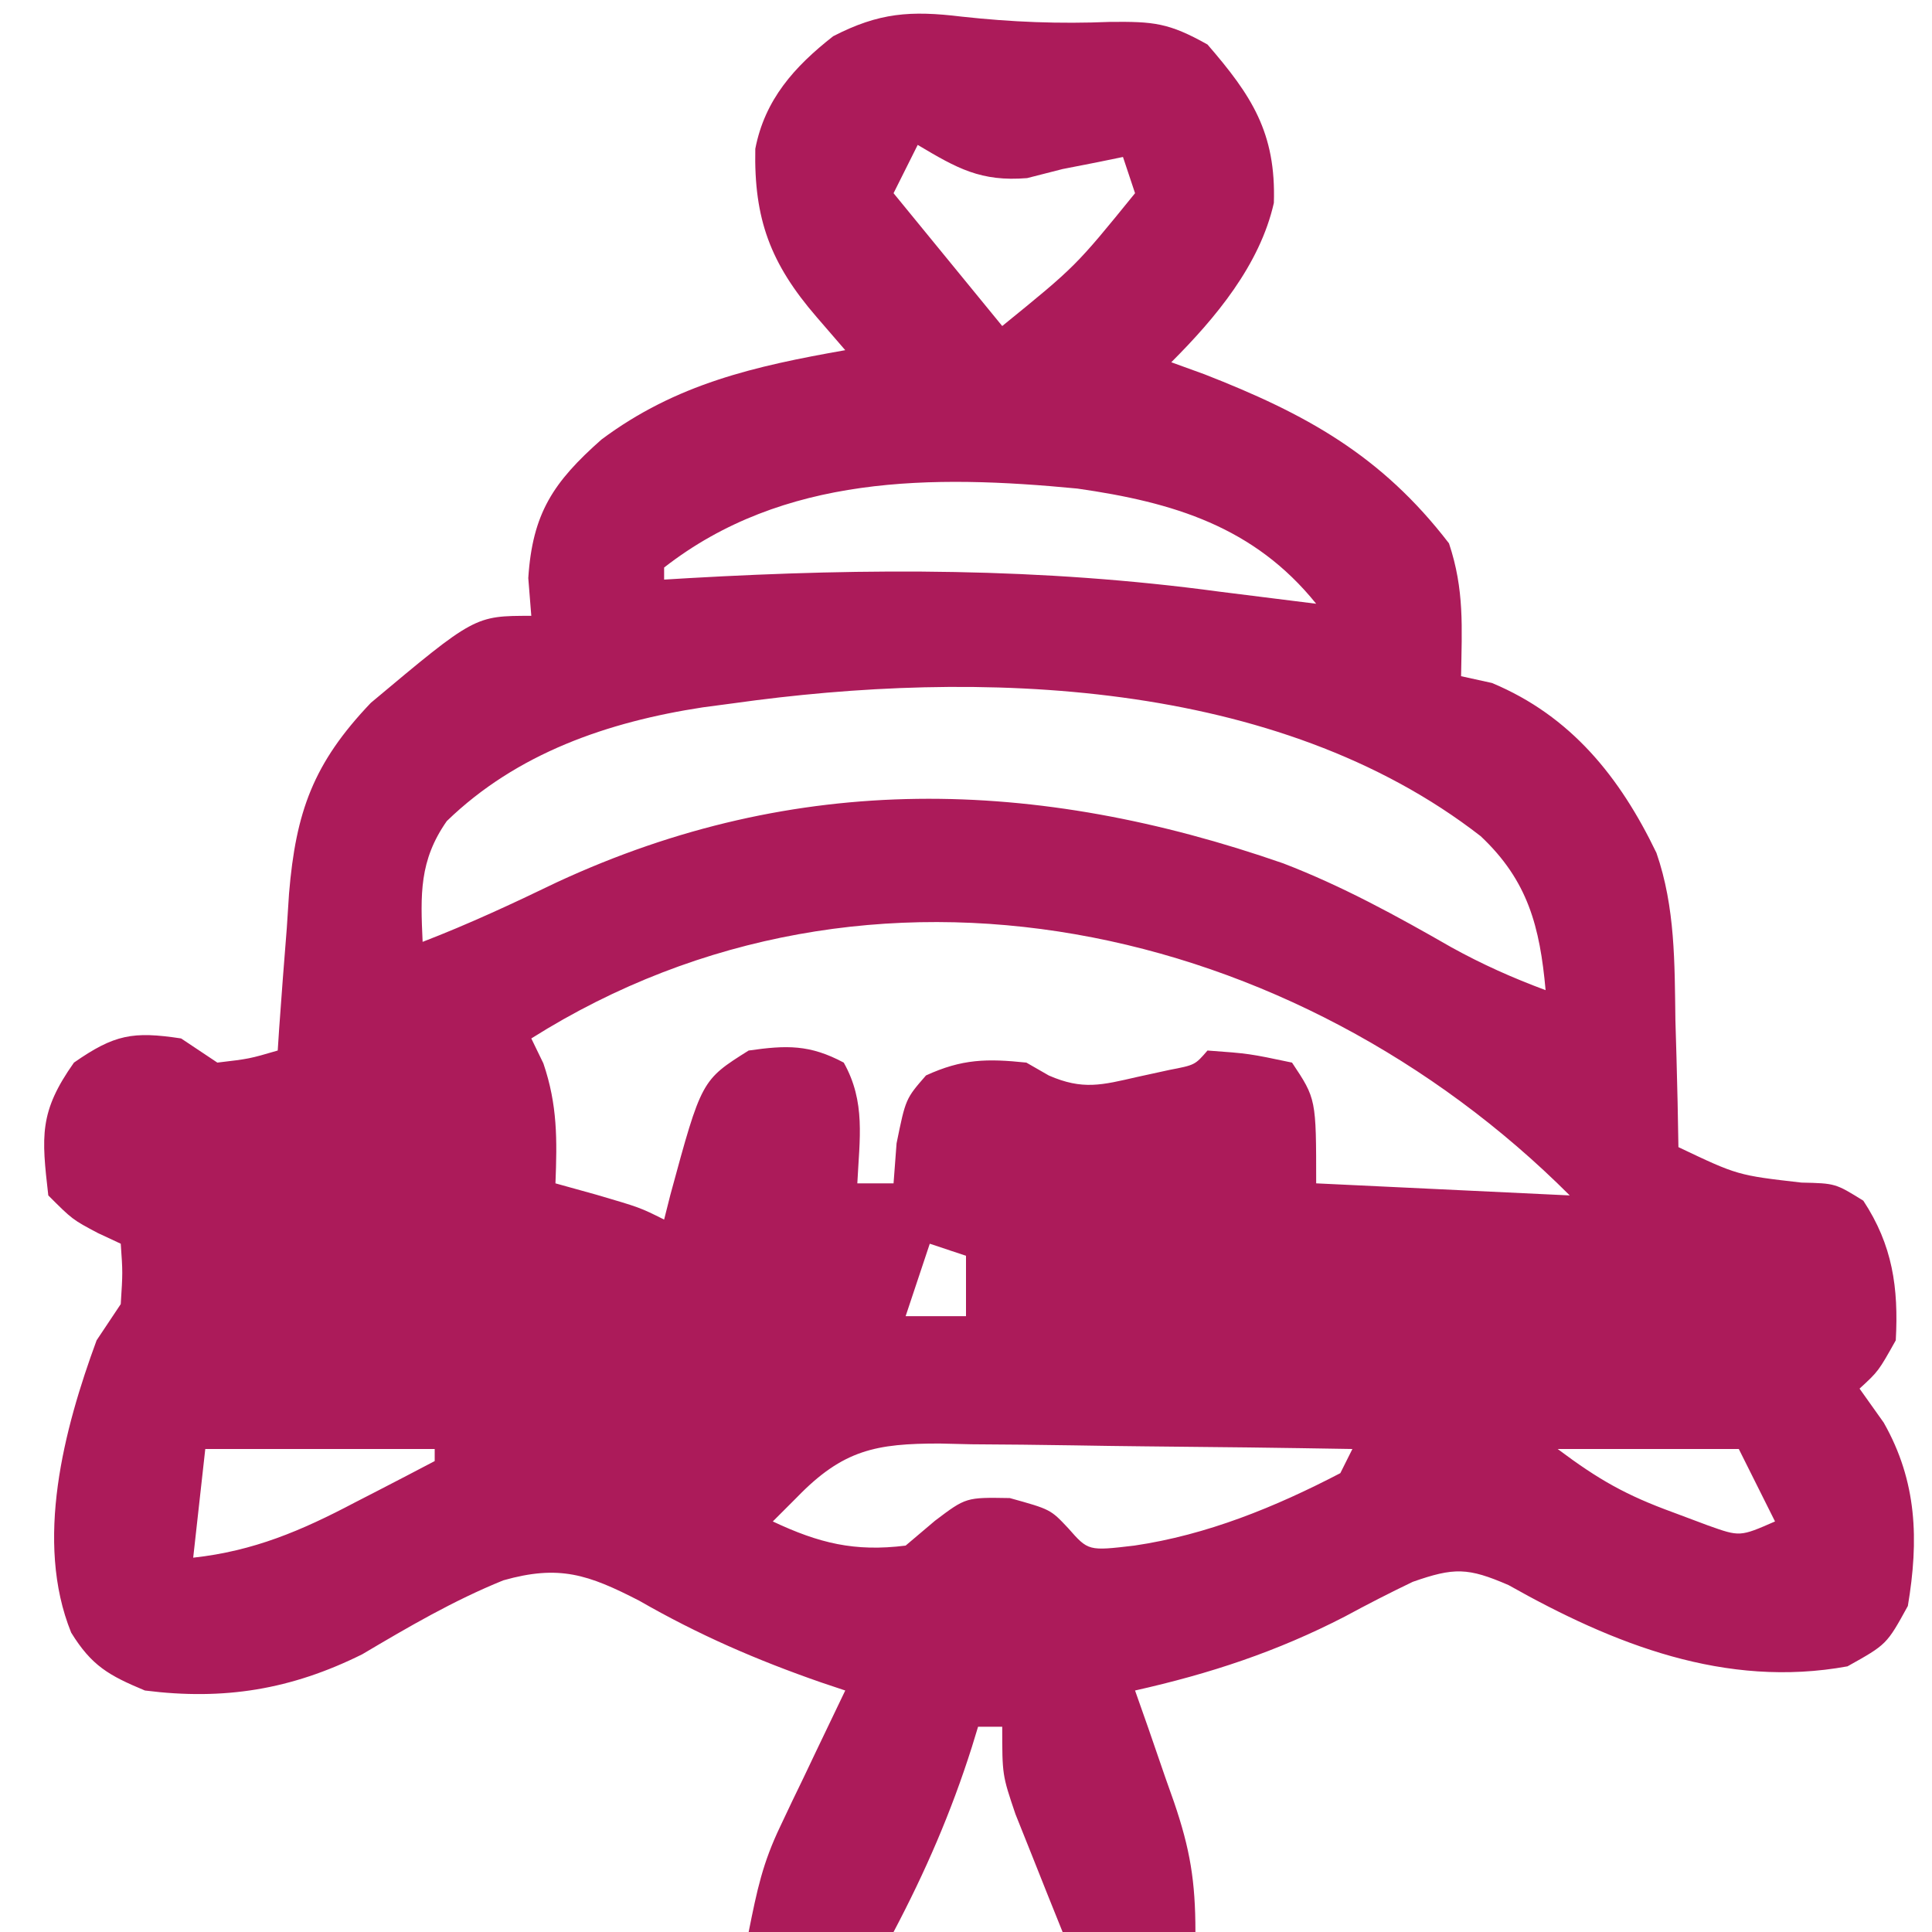 <?xml version="1.0" encoding="UTF-8"?>
<svg version="1.1" xmlns="http://www.w3.org/2000/svg" width="160" height="160">
<path d="M0 0 C4.172 0.458 8.121 0.613 12.312 0.438 C15.907 0.406 17.157 0.503 20.375 2.312 C24.022 6.529 26.059 9.611 25.871 15.43 C24.709 20.574 21.042 24.958 17.375 28.625 C18.281 28.954 19.187 29.282 20.121 29.621 C28.479 32.885 34.759 36.309 40.375 43.625 C41.658 47.475 41.441 50.572 41.375 54.625 C42.643 54.903 42.643 54.903 43.938 55.188 C50.472 57.92 54.525 62.965 57.554 69.257 C59.118 73.769 59.057 78.392 59.125 83.125 C59.155 84.138 59.184 85.151 59.215 86.195 C59.285 88.672 59.338 91.148 59.375 93.625 C64.271 95.955 64.271 95.955 69.562 96.562 C72.375 96.625 72.375 96.625 74.688 98.062 C77.105 101.734 77.615 105.257 77.375 109.625 C75.938 112.188 75.938 112.188 74.375 113.625 C75.035 114.553 75.695 115.481 76.375 116.438 C79.146 121.314 79.292 126.164 78.375 131.625 C76.625 134.812 76.625 134.812 73.375 136.625 C63.267 138.47 54.019 134.806 45.305 129.895 C41.931 128.433 40.795 128.428 37.375 129.625 C35.476 130.534 33.601 131.497 31.75 132.5 C26.099 135.417 20.566 137.236 14.375 138.625 C14.736 139.65 15.097 140.675 15.469 141.73 C15.938 143.091 16.407 144.452 16.875 145.812 C17.113 146.486 17.352 147.16 17.598 147.854 C18.932 151.76 19.375 154.406 19.375 158.625 C15.745 158.625 12.115 158.625 8.375 158.625 C7.533 156.545 6.702 154.461 5.875 152.375 C5.179 150.635 5.179 150.635 4.469 148.859 C3.375 145.625 3.375 145.625 3.375 141.625 C2.715 141.625 2.055 141.625 1.375 141.625 C1.205 142.182 1.035 142.739 0.859 143.312 C-0.858 148.721 -2.978 153.606 -5.625 158.625 C-9.585 158.625 -13.545 158.625 -17.625 158.625 C-16.918 155.088 -16.466 152.928 -14.996 149.855 C-14.683 149.195 -14.371 148.534 -14.049 147.854 C-13.723 147.18 -13.398 146.506 -13.062 145.812 C-12.733 145.12 -12.404 144.427 -12.064 143.713 C-11.256 142.015 -10.441 140.319 -9.625 138.625 C-10.28 138.406 -10.935 138.187 -11.609 137.961 C-16.969 136.099 -21.762 134.018 -26.688 131.188 C-30.914 129.014 -33.317 128.191 -37.938 129.5 C-42.058 131.169 -45.806 133.362 -49.625 135.625 C-55.512 138.55 -61.076 139.459 -67.625 138.625 C-70.616 137.379 -72.041 136.573 -73.73 133.832 C-76.79 126.284 -74.324 116.954 -71.625 109.625 C-70.965 108.635 -70.305 107.645 -69.625 106.625 C-69.458 104 -69.458 104 -69.625 101.625 C-70.244 101.336 -70.862 101.047 -71.5 100.75 C-73.625 99.625 -73.625 99.625 -75.625 97.625 C-76.189 92.708 -76.391 90.707 -73.5 86.625 C-70.147 84.292 -68.623 84.017 -64.625 84.625 C-63.635 85.285 -62.645 85.945 -61.625 86.625 C-58.979 86.313 -58.979 86.313 -56.625 85.625 C-56.585 85.02 -56.546 84.416 -56.505 83.792 C-56.313 81.027 -56.094 78.264 -55.875 75.5 C-55.813 74.549 -55.751 73.597 -55.688 72.617 C-55.125 65.868 -53.688 61.834 -48.914 56.832 C-40.314 49.625 -40.314 49.625 -35.625 49.625 C-35.708 48.594 -35.79 47.562 -35.875 46.5 C-35.53 41.147 -33.813 38.558 -29.812 35.023 C-23.634 30.412 -17.126 28.947 -9.625 27.625 C-10.801 26.264 -10.801 26.264 -12 24.875 C-15.813 20.46 -17.199 16.773 -17.074 10.945 C-16.285 6.869 -13.839 4.142 -10.625 1.625 C-6.824 -0.335 -4.211 -0.511 0 0 Z M-3.625 10.625 C-4.285 11.945 -4.945 13.265 -5.625 14.625 C-2.655 18.255 0.315 21.885 3.375 25.625 C9.46 20.68 9.46 20.68 14.375 14.625 C14.045 13.635 13.715 12.645 13.375 11.625 C12.674 11.769 11.973 11.914 11.25 12.062 C9.827 12.341 9.827 12.341 8.375 12.625 C7.406 12.873 6.436 13.12 5.438 13.375 C1.597 13.688 -0.363 12.567 -3.625 10.625 Z M-24.625 45.625 C-24.625 45.955 -24.625 46.285 -24.625 46.625 C-23.942 46.584 -23.259 46.543 -22.556 46.501 C-7.668 45.656 6.595 45.627 21.375 47.625 C22.893 47.817 24.411 48.007 25.93 48.195 C27.067 48.337 28.204 48.479 29.375 48.625 C24.235 42.244 17.552 40.221 9.594 39.086 C-2.421 37.93 -14.757 37.928 -24.625 45.625 Z M-18.938 56.875 C-20.172 57.039 -20.172 57.039 -21.432 57.206 C-29.287 58.408 -36.822 60.998 -42.625 66.625 C-44.914 69.895 -44.803 72.705 -44.625 76.625 C-40.818 75.157 -37.173 73.461 -33.5 71.688 C-13.644 62.478 6.177 63.005 26.648 70.125 C31.532 72.002 36.034 74.472 40.57 77.074 C43.127 78.488 45.64 79.608 48.375 80.625 C47.899 75.378 46.916 71.556 43 67.875 C26.117 54.757 1.354 54.019 -18.938 56.875 Z M-35.625 84.625 C-35.295 85.306 -34.965 85.986 -34.625 86.688 C-33.452 90.133 -33.483 93.009 -33.625 96.625 C-32.511 96.934 -31.398 97.244 -30.25 97.562 C-26.625 98.625 -26.625 98.625 -24.625 99.625 C-24.455 98.95 -24.285 98.274 -24.109 97.578 C-21.529 88.079 -21.529 88.079 -17.625 85.625 C-14.481 85.176 -12.57 85.121 -9.75 86.625 C-7.92 89.878 -8.444 92.939 -8.625 96.625 C-7.635 96.625 -6.645 96.625 -5.625 96.625 C-5.543 95.532 -5.46 94.439 -5.375 93.312 C-4.625 89.625 -4.625 89.625 -2.938 87.688 C0.053 86.314 2.113 86.285 5.375 86.625 C6.297 87.155 6.297 87.155 7.238 87.695 C10.041 88.915 11.612 88.488 14.562 87.812 C15.443 87.62 16.323 87.428 17.23 87.23 C19.339 86.824 19.339 86.824 20.375 85.625 C23.812 85.875 23.812 85.875 27.375 86.625 C29.375 89.625 29.375 89.625 29.375 96.625 C36.305 96.955 43.235 97.285 50.375 97.625 C27.767 75.017 -7.504 66.895 -35.625 84.625 Z M-2.625 101.625 C-3.285 103.605 -3.945 105.585 -4.625 107.625 C-2.975 107.625 -1.325 107.625 0.375 107.625 C0.375 105.975 0.375 104.325 0.375 102.625 C-0.615 102.295 -1.605 101.965 -2.625 101.625 Z M-62.625 118.625 C-62.955 121.595 -63.285 124.565 -63.625 127.625 C-58.619 127.078 -54.653 125.384 -50.25 123.062 C-49.609 122.733 -48.969 122.404 -48.309 122.064 C-46.744 121.259 -45.184 120.443 -43.625 119.625 C-43.625 119.295 -43.625 118.965 -43.625 118.625 C-49.895 118.625 -56.165 118.625 -62.625 118.625 Z M-13.625 122.625 C-14.285 123.285 -14.945 123.945 -15.625 124.625 C-11.799 126.426 -8.85 127.153 -4.625 126.625 C-3.821 125.944 -3.016 125.264 -2.188 124.562 C0.375 122.625 0.375 122.625 4 122.688 C7.375 123.625 7.375 123.625 8.84 125.184 C10.502 127.074 10.502 127.074 14.312 126.625 C20.329 125.743 26.002 123.425 31.375 120.625 C31.705 119.965 32.035 119.305 32.375 118.625 C26.628 118.526 20.881 118.453 15.133 118.405 C13.178 118.385 11.224 118.358 9.269 118.323 C6.457 118.275 3.645 118.252 0.832 118.234 C-0.039 118.214 -0.91 118.193 -1.807 118.172 C-7.061 118.17 -9.801 118.676 -13.625 122.625 Z M49.375 118.625 C52.779 121.178 55.048 122.457 58.938 123.875 C59.888 124.231 60.838 124.587 61.816 124.953 C64.466 125.898 64.466 125.898 67.375 124.625 C66.385 122.645 65.395 120.665 64.375 118.625 C59.425 118.625 54.475 118.625 49.375 118.625 Z " fill="#AC1B5A" transform="translate(79.625,1.375)"/>
</svg>
